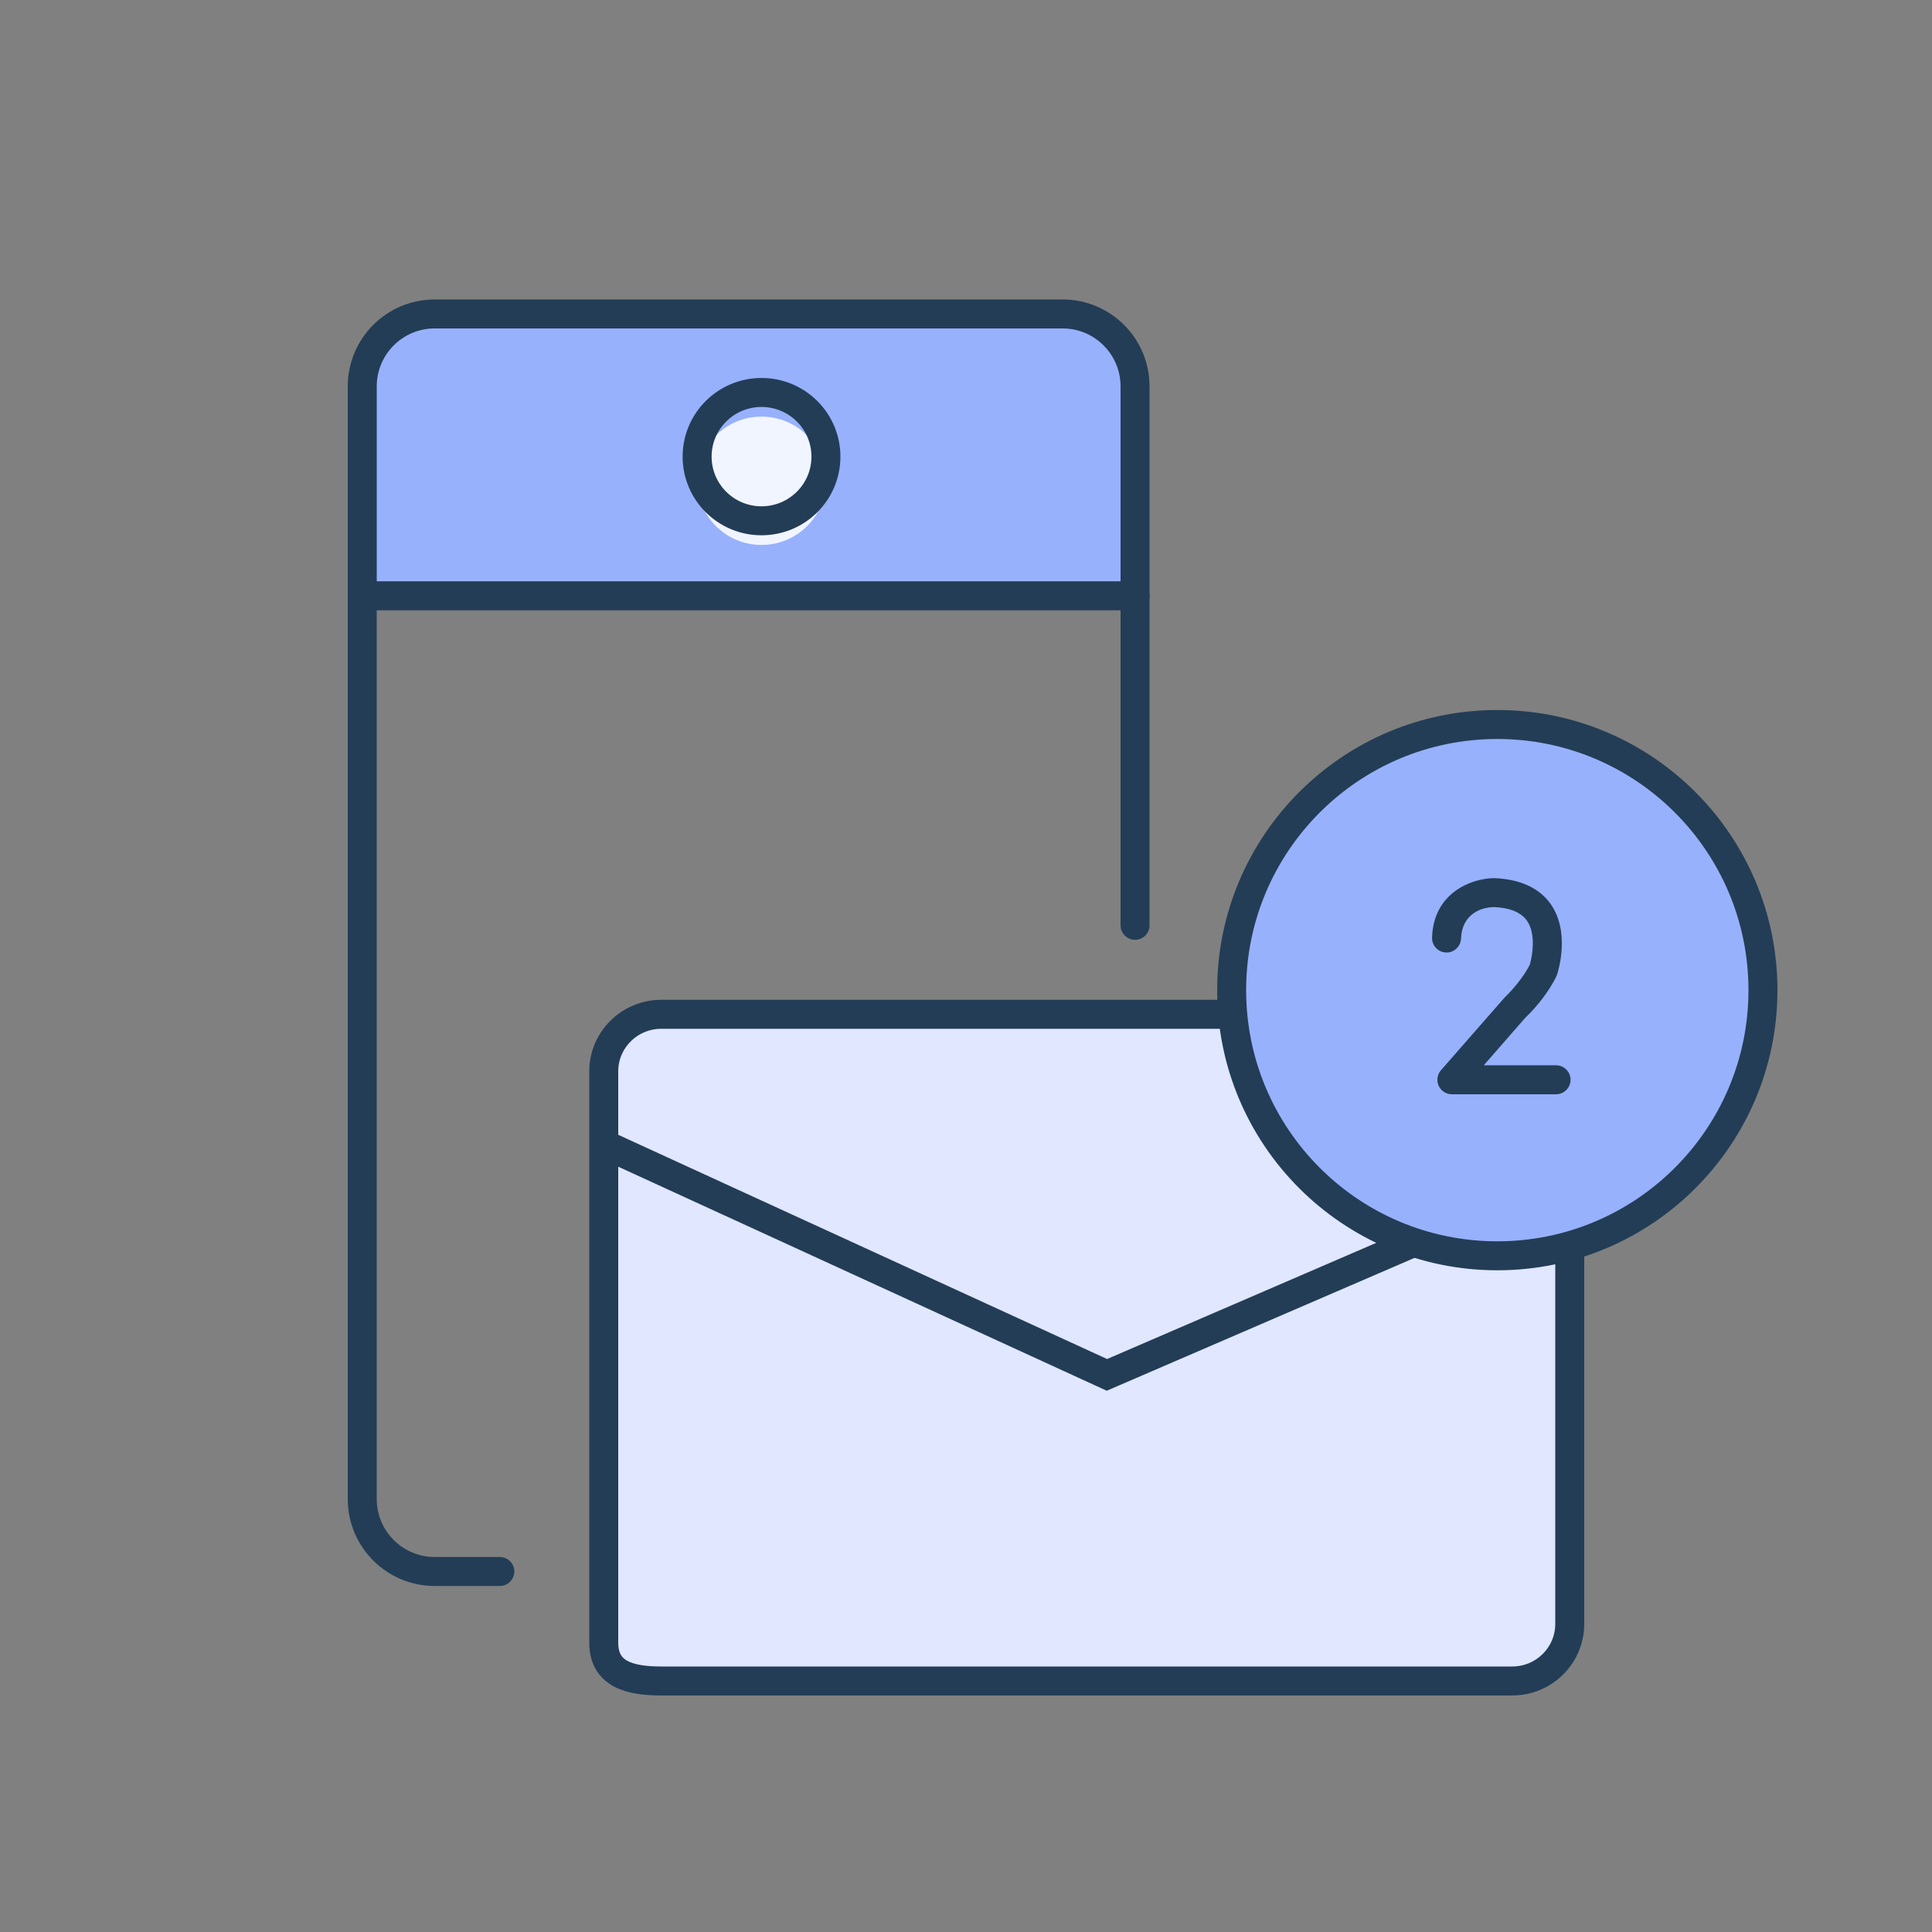 <?xml version="1.0" encoding="UTF-8"?>
<svg width="80px" height="80px" viewBox="0 0 80 80" version="1.1" xmlns="http://www.w3.org/2000/svg" xmlns:xlink="http://www.w3.org/1999/xlink">
    <rect x="0" y="0" width="80" height="80" fill="#808080" stroke="none"/>
    <title>Inbox</title>
    <g id="Inbox" stroke="none" stroke-width="1" fill="none" fill-rule="evenodd">
        <g id="Group-2" transform="translate(25, 42)">
            <rect id="Rectangle" fill="#E0E7FF" x="0" y="0.583" width="40" height="27.417" rx="1.765"></rect>
            <path d="M37.395,7.783 L20.835,14.931 L0,5.375 L0,2.364 C0,1.058 1.067,0 2.384,0 L37.616,0 C38.933,0 40,1.058 40,2.364 L40,25.242 C40,26.548 38.933,27.606 37.616,27.606 L2.384,27.606 C1.067,27.606 0,27.325 0,26.019 L0,4.355" id="Stroke-1" stroke="#233D56" stroke-width="1.2" stroke-linecap="round"></path>
        </g>
        <g id="Group-3" transform="translate(51, 30)">
            <g id="Group">
                <path d="M22,11 C22,17.075 17.075,22 11,22 C4.925,22 0,17.075 0,11 C0,4.925 4.925,0 11,0 C17.075,0 22,4.925 22,11" id="Fill-3" fill="#97B1FD"></path>
                <path d="M22,11 C22,17.075 17.075,22 11,22 C4.925,22 0,17.075 0,11 C0,4.925 4.925,0 11,0 C17.075,0 22,4.925 22,11 Z" id="Stroke-5" stroke="#233D56" stroke-width="1.2" stroke-linecap="round" stroke-linejoin="round"></path>
            </g>
            <path d="M11.321,13.711 L12.44,12.429 C12.992,11.902 13.485,11.247 13.793,10.632 C13.813,10.591 13.831,10.548 13.846,10.504 C13.912,10.31 14.465,8.56 13.555,7.23 C13.184,6.688 12.43,6.028 10.899,5.961 C9.725,5.961 7.965,6.719 7.899,8.811 C7.882,9.362 8.315,9.824 8.868,9.841 C9.409,9.863 9.881,9.426 9.898,8.873 C9.923,8.099 10.541,7.969 10.853,7.96 C11.383,7.983 11.736,8.117 11.902,8.356 C12.163,8.733 12.067,9.457 11.97,9.804 C11.799,10.122 11.478,10.583 10.996,11.048 L8.367,14.052 C8.109,14.348 8.047,14.767 8.209,15.124 C8.371,15.482 8.727,15.711 9.12,15.711 L13.433,15.711 C13.985,15.711 14.433,15.263 14.433,14.711 C14.433,14.159 13.985,13.711 13.433,13.711 L11.321,13.711 Z" id="Fill-32" stroke="#97B1FD" stroke-width="0.8" fill="#233D56"></path>
        </g>
        <g id="Group-6-Copy" transform="translate(15, 13)">
            <path d="M3,0 L29,0 C30.657,1.167223e-15 32,1.343 32,3 L32,11.68 L32,11.68 L0,11.68 L0,3 C-2.02906125e-16,1.343 1.343,3.04359188e-16 3,0 Z" id="Rectangle" fill="#97B1FD"></path>
            <path d="M26.303,2.27373675e-13 L29,2.27373675e-13 C30.657,2.28540898e-13 32,1.343 32,3 L32,49.072 C32,50.729 30.657,52.072 29,52.072 L3,52.072 C1.343,52.072 4.54506168e-13,50.729 4.54747351e-13,49.072 L4.54747351e-13,26.756 L4.54747351e-13,26.756" id="Rectangle" stroke="#233D56" stroke-width="1.2" stroke-linecap="round" transform="translate(16, 26.036) rotate(-180) translate(-16, -26.036) "></path>
            <ellipse id="Oval" fill="#F1F5FF" cx="16.533" cy="6.908" rx="2.667" ry="2.657"></ellipse>
            <ellipse id="Oval" stroke="#233D56" stroke-width="1.2" stroke-linecap="round" cx="16.533" cy="5.908" rx="2.667" ry="2.657"></ellipse>
            <line x1="32" y1="11.671" x2="0" y2="11.671" id="Path-7" stroke="#233D56" stroke-width="1.2" stroke-linecap="round"></line>
        </g>
    </g>
</svg>